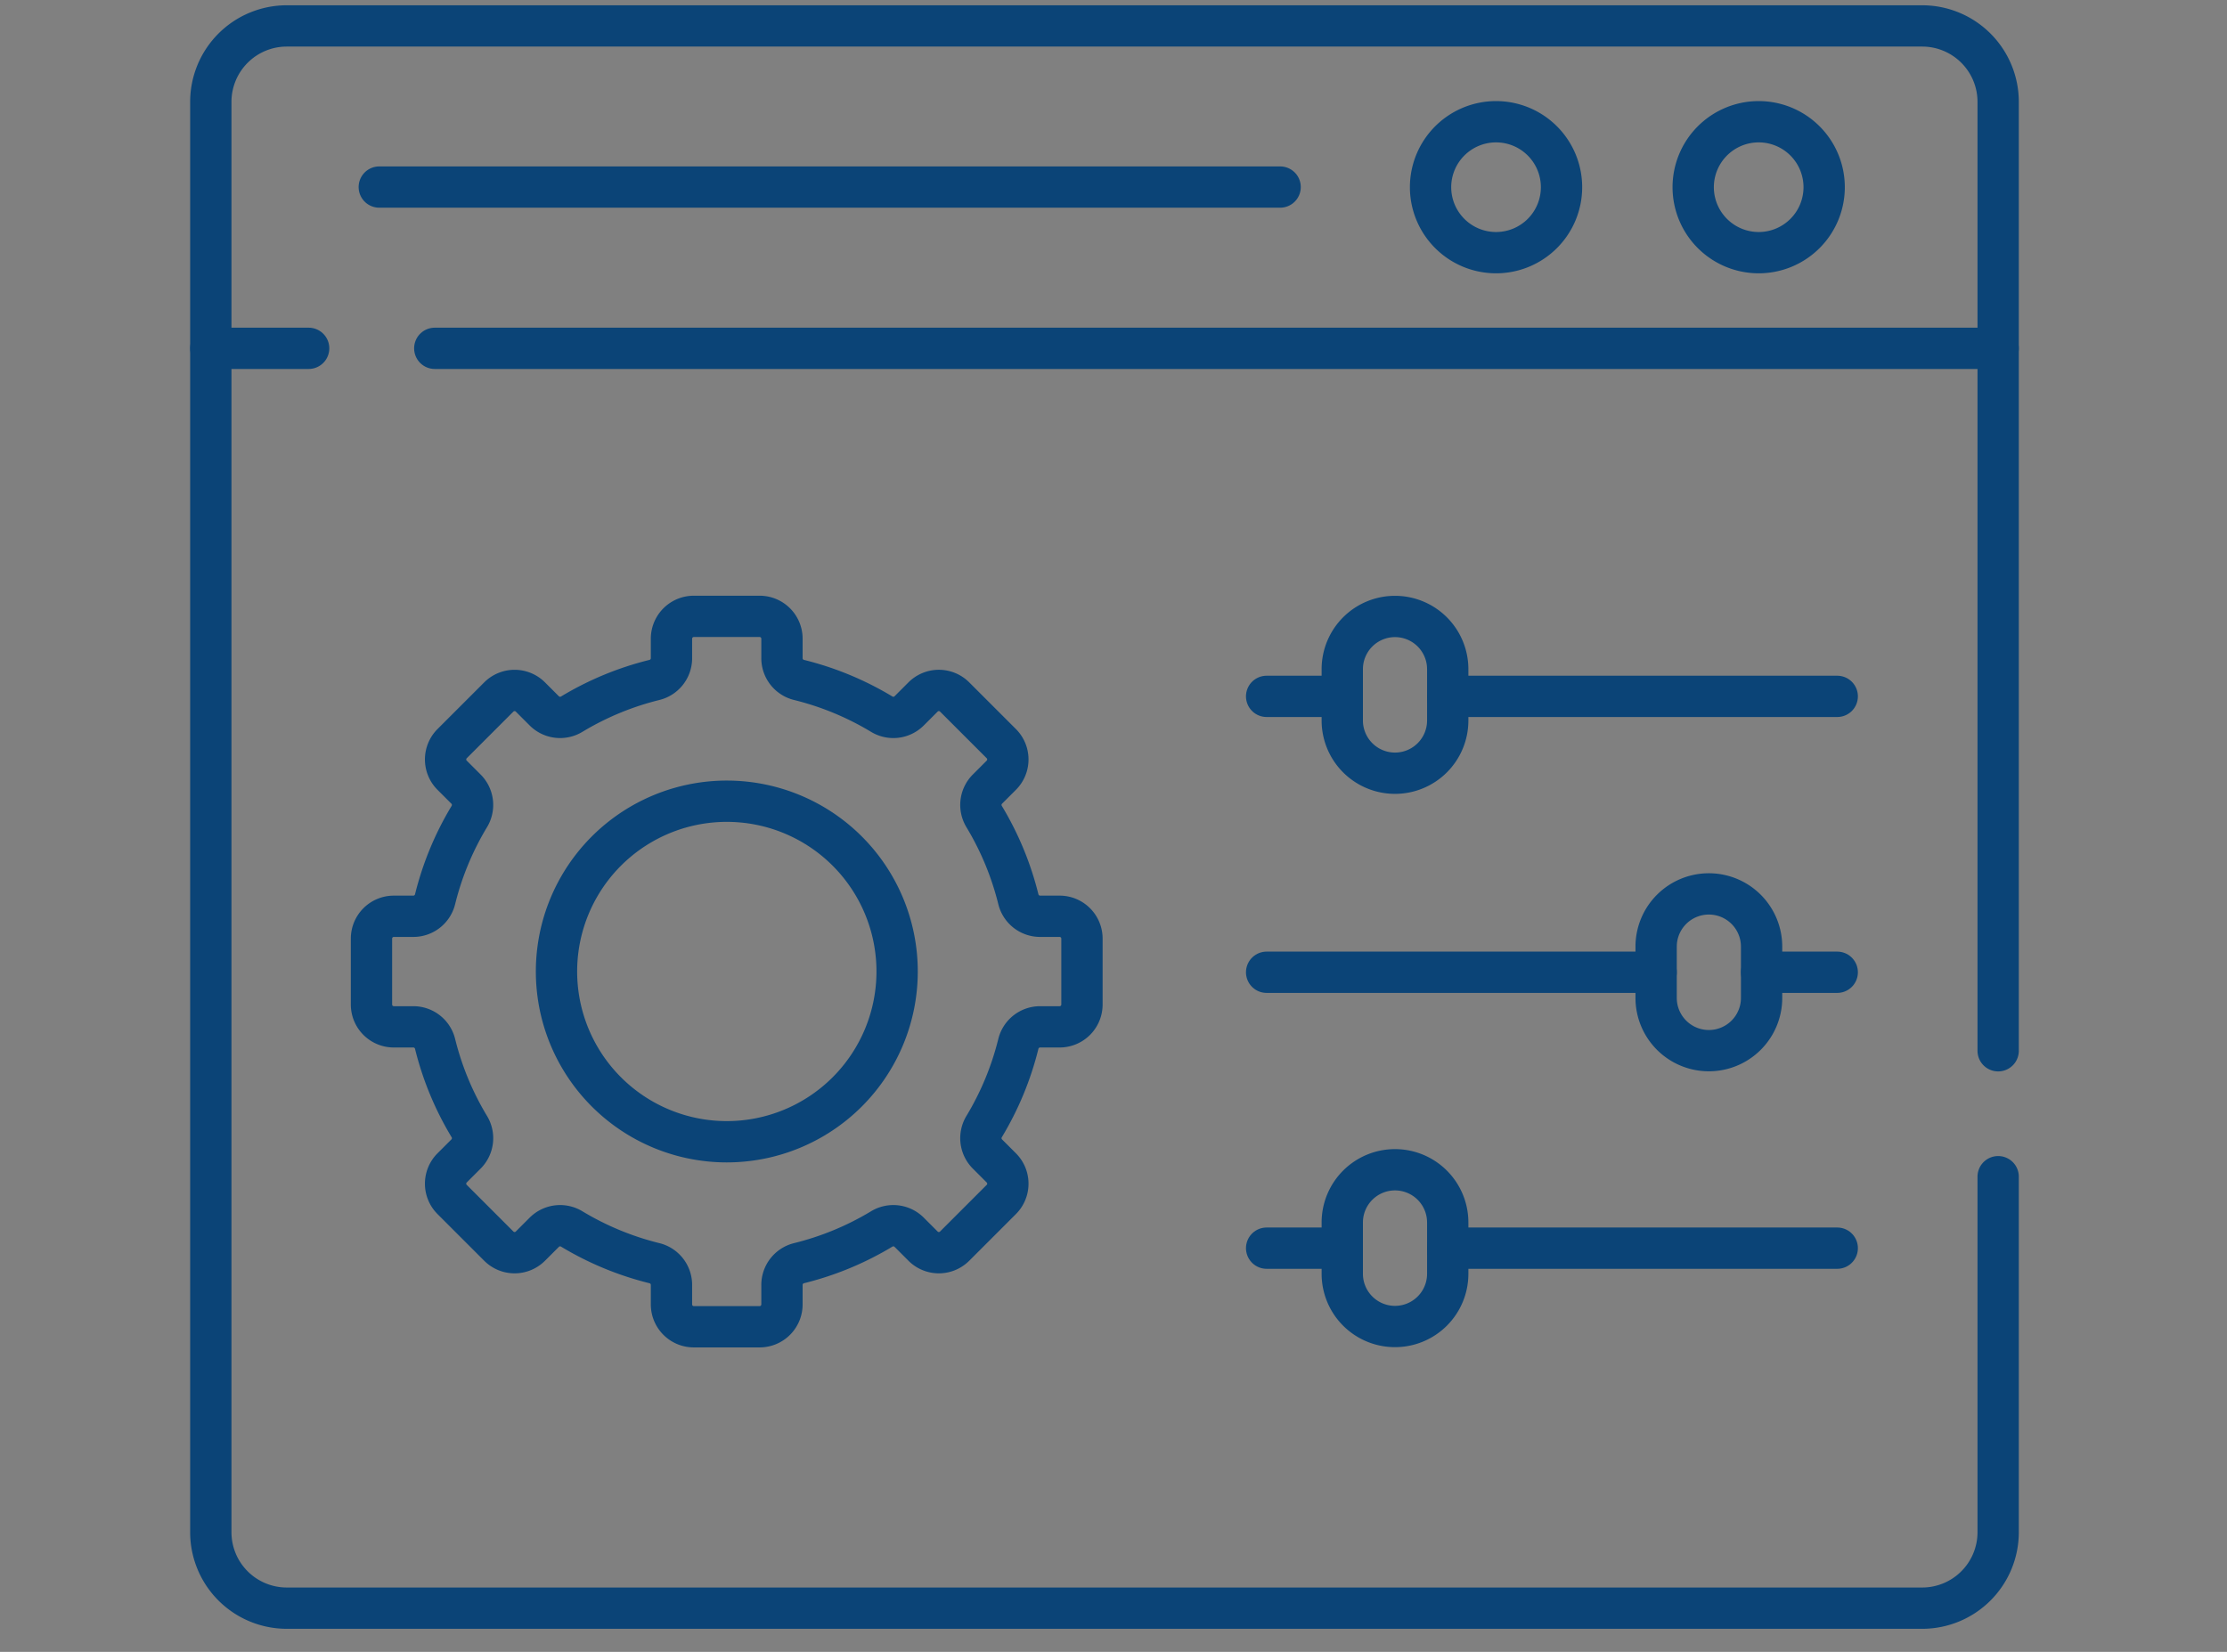 <?xml version="1.0" encoding="UTF-8"?>
<svg xmlns="http://www.w3.org/2000/svg" xmlns:xlink="http://www.w3.org/1999/xlink" width="62" height="46" viewBox="0 0 62 46">
  <rect x="0" y="0" width="62" height="46" fill="#808080" stroke="none"/>
  <defs>
    <clipPath id="clip-path">
      <path id="path1709" d="M0-682.665H51.262V-631.4H0Z" transform="translate(0 682.665)"></path>
    </clipPath>
    <clipPath id="clip-The_Right_Set_of_Tools_">
      <rect width="62" height="46"></rect>
    </clipPath>
  </defs>
  <g id="The_Right_Set_of_Tools_" data-name="The Right Set of Tools " clip-path="url(#clip-The_Right_Set_of_Tools_)">
    <g id="g1695" transform="translate(5.118 679.783)">
      <g id="g1697" transform="translate(5.44 -674.574)">
        <path id="path1699" d="M0,0H0Z" fill="#fff"></path>
      </g>
      <g id="g1701" transform="translate(5.44 -674.574)">
        <path id="path1703" d="M-308.92,0H-334" transform="translate(334.001)" fill="none" stroke="#0b4477" stroke-linecap="round" stroke-linejoin="round" stroke-miterlimit="10" stroke-width="1.15"></path>
      </g>
      <g id="g1705" transform="translate(0 -682.665)">
        <g id="g1707" clip-path="url(#clip-path)">
          <g id="g1713" transform="translate(0.751 3.601)">
            <path id="path1715" d="M-612.905-394.757v9.9a2.115,2.115,0,0,1-2.115,2.115h-45.53a2.115,2.115,0,0,1-2.115-2.115v-39.831a2.115,2.115,0,0,1,2.115-2.115h45.53a2.115,2.115,0,0,1,2.115,2.115v26.424" transform="translate(662.665 426.806)" fill="none" stroke="#0b4477" stroke-linecap="round" stroke-linejoin="round" stroke-miterlimit="10" stroke-width="1.15"></path>
          </g>
          <g id="g1717" transform="translate(6.986 12.582)">
            <path id="path1719" d="M0,0H43.525" fill="none" stroke="#0b4477" stroke-linecap="round" stroke-linejoin="round" stroke-miterlimit="10" stroke-width="1.15"></path>
          </g>
          <g id="g1721" transform="translate(0.751 12.582)">
            <path id="path1723" d="M0,0H2.724" fill="none" stroke="#0b4477" stroke-linecap="round" stroke-linejoin="round" stroke-miterlimit="10" stroke-width="1.15"></path>
          </g>
          <g id="g1725" transform="translate(42.02 6.271)">
            <path id="path1727" d="M-44.921-22.46a1.823,1.823,0,0,1-1.823,1.823,1.824,1.824,0,0,1-1.823-1.823,1.824,1.824,0,0,1,1.823-1.823A1.823,1.823,0,0,1-44.921-22.46Z" transform="translate(48.568 24.284)" fill="none" stroke="#0b4477" stroke-linecap="round" stroke-linejoin="round" stroke-miterlimit="10" stroke-width="1.15"></path>
          </g>
          <g id="g1729" transform="translate(34.708 6.271)">
            <path id="path1731" d="M-44.921-22.46a1.823,1.823,0,0,1-1.823,1.823,1.824,1.824,0,0,1-1.823-1.823,1.824,1.824,0,0,1,1.823-1.823A1.823,1.823,0,0,1-44.921-22.46Z" transform="translate(48.568 24.284)" fill="none" stroke="#0b4477" stroke-linecap="round" stroke-linejoin="round" stroke-miterlimit="10" stroke-width="1.15"></path>
          </g>
          <g id="g1733" transform="translate(35.187 22.274)">
            <path id="path1735" d="M0,0H10.844" fill="#fff" stroke="#0b4477" stroke-linecap="round" stroke-linejoin="round" stroke-miterlimit="10" stroke-width="1.15"></path>
          </g>
          <g id="g1737" transform="translate(30.145 22.274)">
            <path id="path1739" d="M0,0H2.106" fill="#fff" stroke="#0b4477" stroke-linecap="round" stroke-linejoin="round" stroke-miterlimit="10" stroke-width="1.15"></path>
          </g>
          <g id="g1741" transform="translate(43.925 29.957)">
            <path id="path1743" d="M0,0H2.106" fill="#fff" stroke="#0b4477" stroke-linecap="round" stroke-linejoin="round" stroke-miterlimit="10" stroke-width="1.15"></path>
          </g>
          <g id="g1745" transform="translate(30.145 29.957)">
            <path id="path1747" d="M0,0H10.844" fill="#fff" stroke="#0b4477" stroke-linecap="round" stroke-linejoin="round" stroke-miterlimit="10" stroke-width="1.15"></path>
          </g>
          <g id="g1749" transform="translate(35.187 37.64)">
            <path id="path1751" d="M0,0H10.844" fill="#fff" stroke="#0b4477" stroke-linecap="round" stroke-linejoin="round" stroke-miterlimit="10" stroke-width="1.15"></path>
          </g>
          <g id="g1753" transform="translate(30.145 37.64)">
            <path id="path1755" d="M0,0H2.106" fill="#fff" stroke="#0b4477" stroke-linecap="round" stroke-linejoin="round" stroke-miterlimit="10" stroke-width="1.15"></path>
          </g>
          <g id="g1757" transform="translate(32.251 20.049)">
            <path id="path1759" d="M-18.079-53.758h0a1.468,1.468,0,0,1-1.468-1.468v-1.429a1.468,1.468,0,0,1,1.468-1.468,1.468,1.468,0,0,1,1.468,1.468v1.429A1.468,1.468,0,0,1-18.079-53.758Z" transform="translate(19.547 58.123)" fill="none" stroke="#0b4477" stroke-linecap="round" stroke-linejoin="round" stroke-miterlimit="10" stroke-width="1.15"></path>
          </g>
          <g id="g1761" transform="translate(40.99 27.775)">
            <path id="path1763" d="M-18.078-53.758h0a1.468,1.468,0,0,1-1.468-1.468v-1.429a1.468,1.468,0,0,1,1.468-1.468,1.468,1.468,0,0,1,1.468,1.468v1.429A1.468,1.468,0,0,1-18.078-53.758Z" transform="translate(19.545 58.123)" fill="none" stroke="#0b4477" stroke-linecap="round" stroke-linejoin="round" stroke-miterlimit="10" stroke-width="1.15"></path>
          </g>
          <g id="g1765" transform="translate(32.251 35.458)">
            <path id="path1767" d="M-18.079-53.757h0a1.468,1.468,0,0,1-1.468-1.468v-1.429a1.468,1.468,0,0,1,1.468-1.468,1.468,1.468,0,0,1,1.468,1.468v1.429A1.468,1.468,0,0,1-18.079-53.757Z" transform="translate(19.547 58.121)" fill="none" stroke="#0b4477" stroke-linecap="round" stroke-linejoin="round" stroke-miterlimit="10" stroke-width="1.15"></path>
          </g>
          <g id="g1769" transform="translate(5.23 20.049)">
            <path id="path1771" d="M-121.777-180.178a4.742,4.742,0,0,1-4.742-4.742,4.741,4.741,0,0,1,4.742-4.741,4.741,4.741,0,0,1,4.741,4.741A4.742,4.742,0,0,1-121.777-180.178Zm9.265-6.279h-.549a.623.623,0,0,1-.6-.476,8.308,8.308,0,0,0-.952-2.3.624.624,0,0,1,.09-.764l.388-.388a.622.622,0,0,0,0-.879l-1.3-1.3a.621.621,0,0,0-.879,0l-.388.388a.623.623,0,0,1-.764.09,8.313,8.313,0,0,0-2.3-.952.623.623,0,0,1-.476-.6v-.549a.622.622,0,0,0-.622-.622h-1.832a.622.622,0,0,0-.622.622v.549a.623.623,0,0,1-.476.6,8.311,8.311,0,0,0-2.3.952.624.624,0,0,1-.764-.09l-.388-.388a.622.622,0,0,0-.879,0l-1.3,1.3a.622.622,0,0,0,0,.879l.388.388a.624.624,0,0,1,.09.764,8.305,8.305,0,0,0-.952,2.3.623.623,0,0,1-.6.476h-.549a.622.622,0,0,0-.622.622V-184a.622.622,0,0,0,.622.622h.549a.623.623,0,0,1,.6.476,8.307,8.307,0,0,0,.952,2.3.623.623,0,0,1-.09.764l-.388.388a.622.622,0,0,0,0,.879l1.3,1.3a.621.621,0,0,0,.879,0l.388-.388a.623.623,0,0,1,.764-.09,8.306,8.306,0,0,0,2.3.952.623.623,0,0,1,.476.6v.549a.622.622,0,0,0,.622.622h1.832a.622.622,0,0,0,.622-.622v-.549a.623.623,0,0,1,.476-.6,8.308,8.308,0,0,0,2.3-.952.623.623,0,0,1,.764.09l.388.388a.621.621,0,0,0,.879,0l1.3-1.3a.622.622,0,0,0,0-.879l-.388-.388a.624.624,0,0,1-.09-.764,8.31,8.31,0,0,0,.952-2.3.623.623,0,0,1,.6-.476h.549a.622.622,0,0,0,.622-.622v-1.832A.622.622,0,0,0-112.512-186.457Z" transform="translate(131.664 194.806)" fill="none" stroke="#0b4477" stroke-linecap="round" stroke-linejoin="round" stroke-miterlimit="10" stroke-width="1.15"></path>
          </g>
        </g>
      </g>
    </g>
  </g>
</svg>

